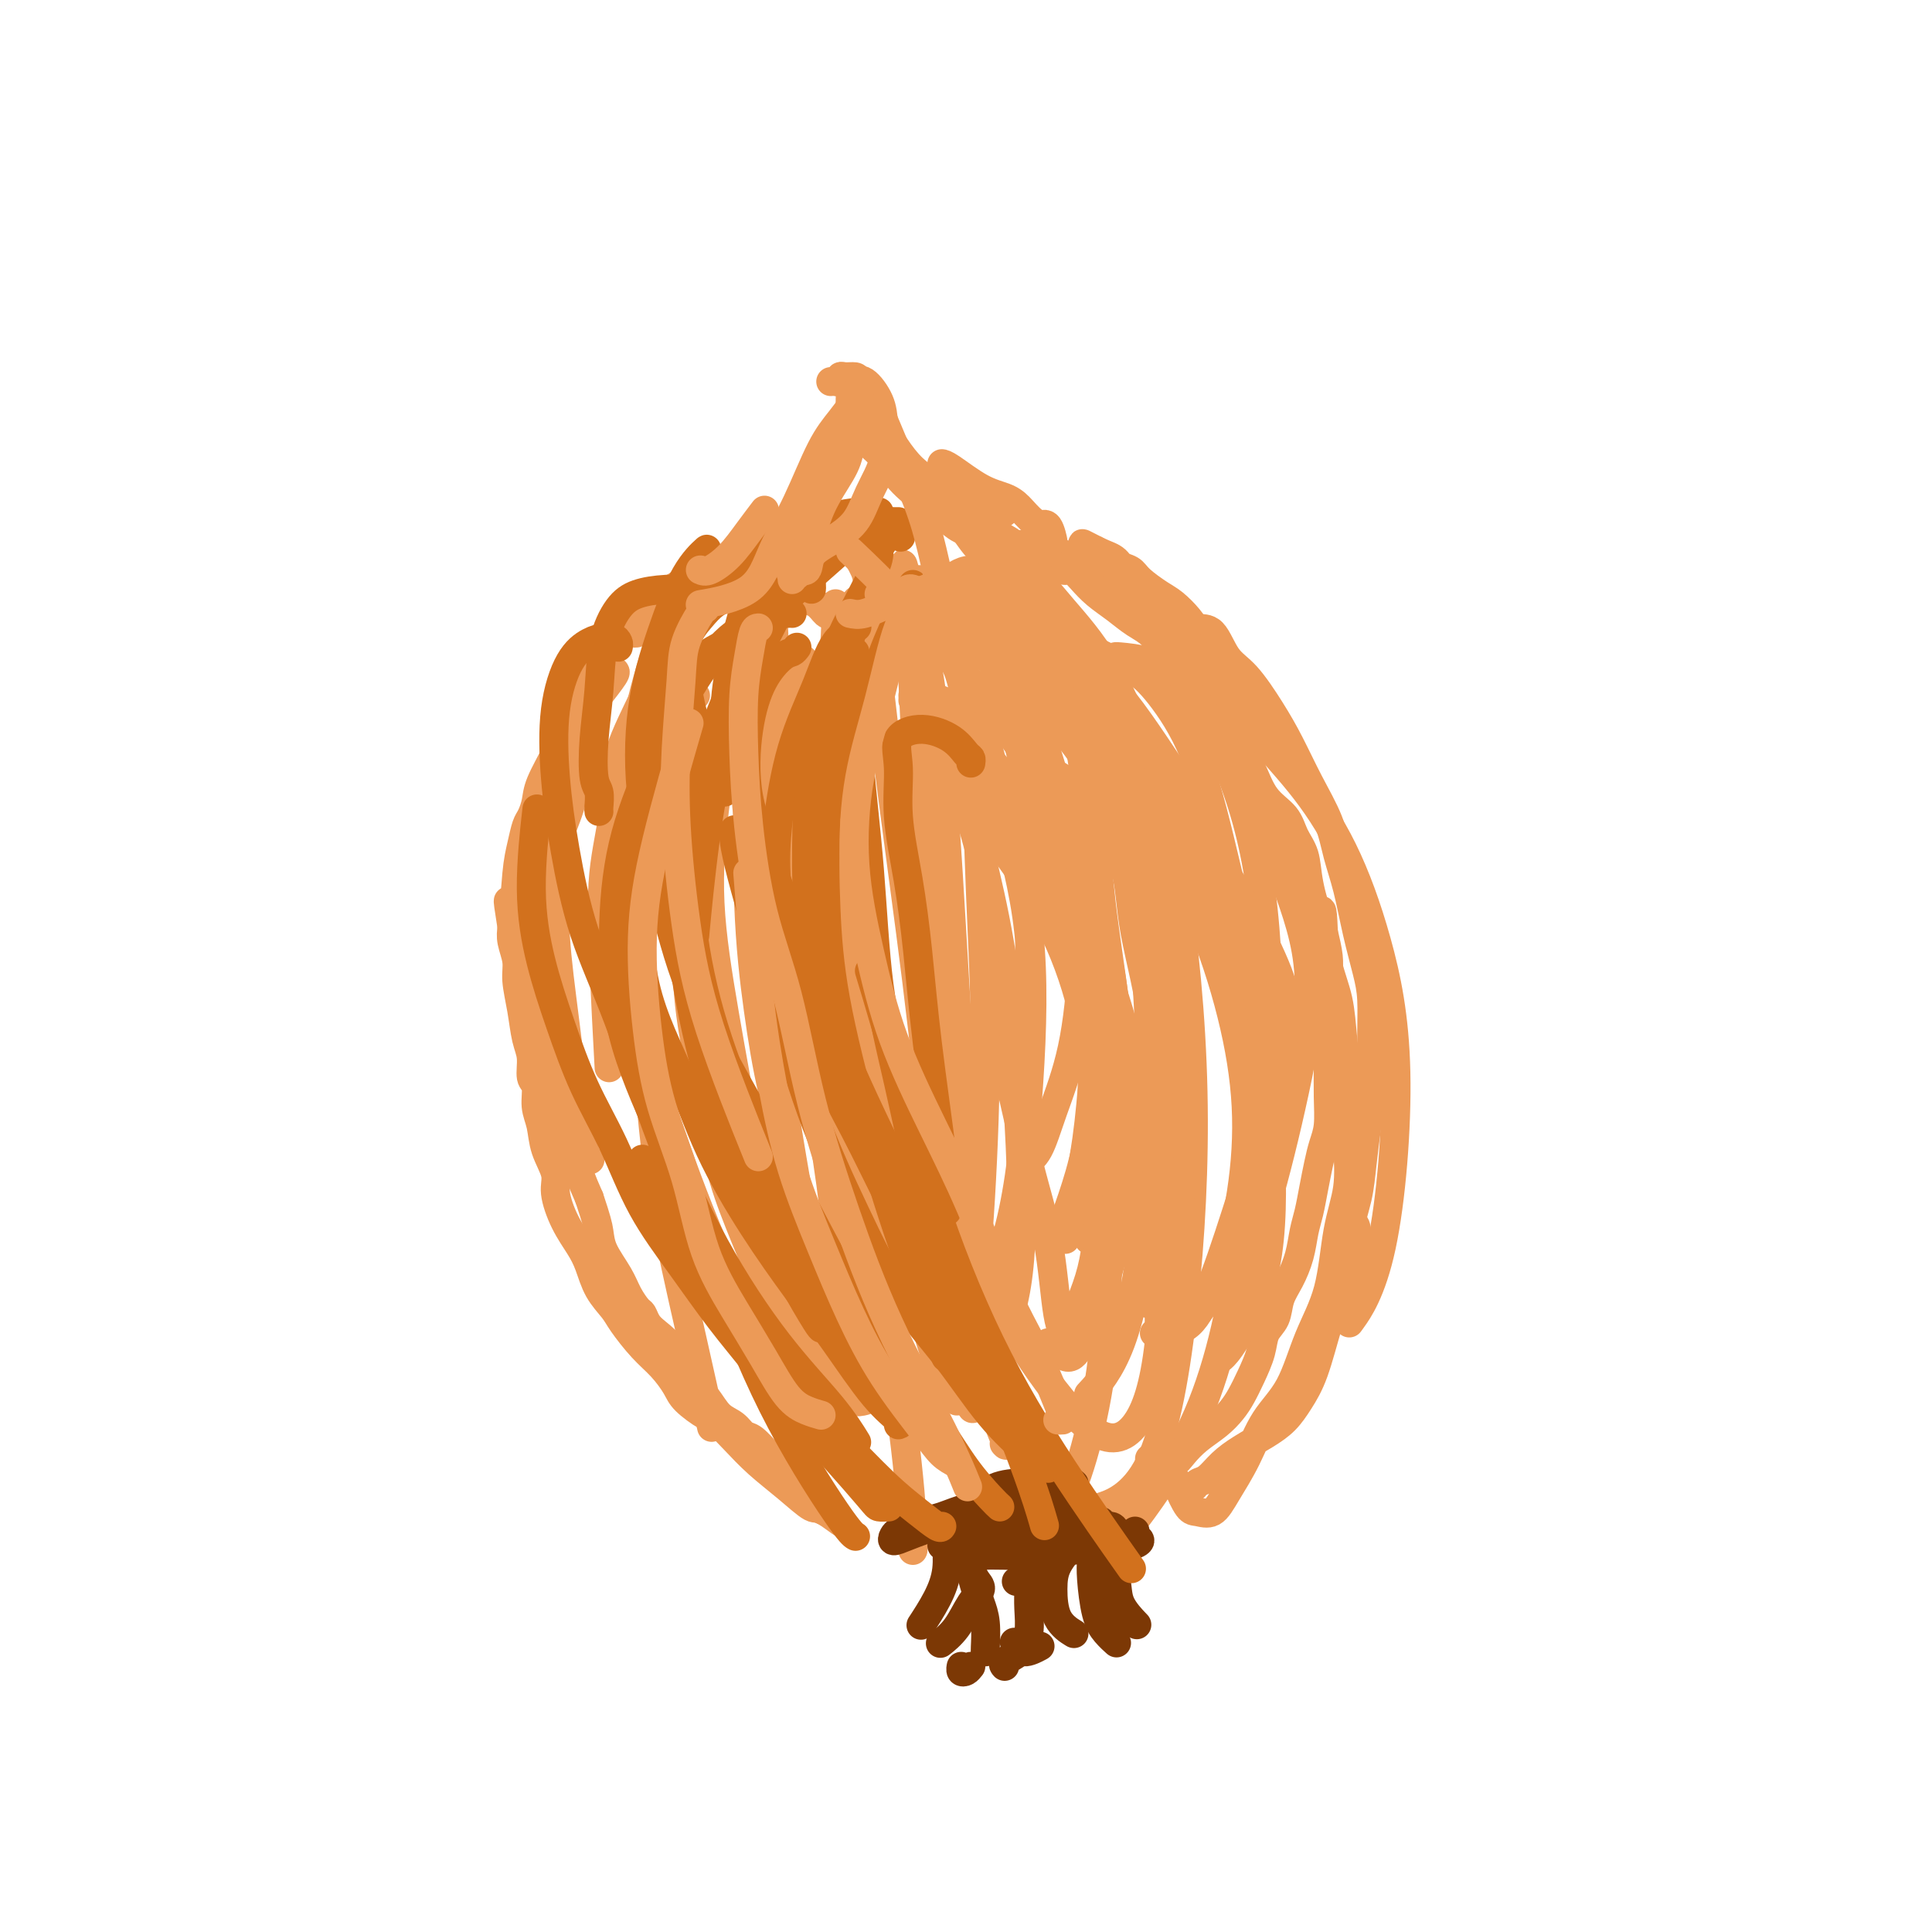 <svg viewBox='0 0 400 400' version='1.1' xmlns='http://www.w3.org/2000/svg' xmlns:xlink='http://www.w3.org/1999/xlink'><g fill='none' stroke='#EC9A57' stroke-width='6' stroke-linecap='round' stroke-linejoin='round'><path d='M127,139c0.333,-0.022 0.667,-0.044 0,1c-0.667,1.044 -2.333,3.156 -3,4c-0.667,0.844 -0.333,0.422 0,0'/><path d='M123,149c-0.234,0.808 -0.468,1.617 -1,3c-0.532,1.383 -1.361,3.341 -2,6c-0.639,2.659 -1.088,6.021 -2,9c-0.912,2.979 -2.287,5.576 -3,9c-0.713,3.424 -0.766,7.674 -1,11c-0.234,3.326 -0.650,5.726 -1,10c-0.350,4.274 -0.633,10.420 -1,14c-0.367,3.580 -0.819,4.594 -1,5c-0.181,0.406 -0.090,0.203 0,0'/><path d='M124,142c0.000,-0.440 0.001,-0.879 0,-2c-0.001,-1.121 -0.002,-2.923 0,-4c0.002,-1.077 0.008,-1.430 0,-2c-0.008,-0.570 -0.028,-1.356 0,-1c0.028,0.356 0.106,1.853 0,3c-0.106,1.147 -0.396,1.943 -1,3c-0.604,1.057 -1.524,2.375 -2,4c-0.476,1.625 -0.510,3.556 -1,6c-0.490,2.444 -1.438,5.400 -2,8c-0.562,2.600 -0.738,4.845 -1,7c-0.262,2.155 -0.610,4.222 -1,6c-0.390,1.778 -0.822,3.268 -1,5c-0.178,1.732 -0.100,3.705 0,6c0.100,2.295 0.223,4.912 0,7c-0.223,2.088 -0.793,3.647 -1,5c-0.207,1.353 -0.051,2.499 0,4c0.051,1.501 -0.001,3.357 0,5c0.001,1.643 0.056,3.073 0,5c-0.056,1.927 -0.223,4.352 0,7c0.223,2.648 0.837,5.520 1,8c0.163,2.480 -0.126,4.567 0,6c0.126,1.433 0.666,2.213 1,3c0.334,0.787 0.461,1.582 1,3c0.539,1.418 1.491,3.459 2,5c0.509,1.541 0.574,2.583 1,4c0.426,1.417 1.213,3.208 2,5'/><path d='M122,248c1.517,4.504 1.811,5.764 2,7c0.189,1.236 0.274,2.449 1,4c0.726,1.551 2.092,3.441 3,5c0.908,1.559 1.359,2.787 2,4c0.641,1.213 1.473,2.409 2,3c0.527,0.591 0.748,0.576 1,1c0.252,0.424 0.536,1.288 1,2c0.464,0.712 1.110,1.272 2,2c0.890,0.728 2.024,1.622 3,3c0.976,1.378 1.795,3.238 3,5c1.205,1.762 2.797,3.426 4,5c1.203,1.574 2.017,3.059 3,4c0.983,0.941 2.135,1.338 3,2c0.865,0.662 1.443,1.587 2,2c0.557,0.413 1.093,0.312 2,1c0.907,0.688 2.186,2.163 3,3c0.814,0.837 1.162,1.036 2,2c0.838,0.964 2.164,2.692 3,4c0.836,1.308 1.181,2.197 2,3c0.819,0.803 2.112,1.519 3,2c0.888,0.481 1.372,0.727 2,1c0.628,0.273 1.400,0.574 2,1c0.600,0.426 1.029,0.979 1,1c-0.029,0.021 -0.514,-0.489 -1,-1'/><path d='M173,314c3.382,3.035 -0.163,0.123 -2,-1c-1.837,-1.123 -1.967,-0.455 -3,-1c-1.033,-0.545 -2.971,-2.301 -5,-4c-2.029,-1.699 -4.151,-3.340 -6,-5c-1.849,-1.660 -3.425,-3.339 -5,-5c-1.575,-1.661 -3.148,-3.305 -4,-4c-0.852,-0.695 -0.982,-0.442 -2,-1c-1.018,-0.558 -2.924,-1.928 -4,-3c-1.076,-1.072 -1.323,-1.847 -2,-3c-0.677,-1.153 -1.785,-2.684 -3,-4c-1.215,-1.316 -2.538,-2.417 -4,-4c-1.462,-1.583 -3.062,-3.647 -4,-5c-0.938,-1.353 -1.213,-1.994 -2,-3c-0.787,-1.006 -2.086,-2.376 -3,-4c-0.914,-1.624 -1.444,-3.500 -2,-5c-0.556,-1.500 -1.136,-2.623 -2,-4c-0.864,-1.377 -2.010,-3.008 -3,-5c-0.990,-1.992 -1.825,-4.345 -2,-6c-0.175,-1.655 0.308,-2.611 0,-4c-0.308,-1.389 -1.407,-3.210 -2,-5c-0.593,-1.790 -0.680,-3.550 -1,-5c-0.320,-1.450 -0.873,-2.591 -1,-4c-0.127,-1.409 0.174,-3.085 0,-4c-0.174,-0.915 -0.821,-1.070 -1,-2c-0.179,-0.930 0.111,-2.635 0,-4c-0.111,-1.365 -0.622,-2.389 -1,-4c-0.378,-1.611 -0.623,-3.810 -1,-6c-0.377,-2.190 -0.884,-4.370 -1,-6c-0.116,-1.630 0.161,-2.708 0,-4c-0.161,-1.292 -0.760,-2.798 -1,-4c-0.240,-1.202 -0.120,-2.101 0,-3'/><path d='M106,192c-1.440,-9.071 -0.541,-4.250 0,-4c0.541,0.250 0.723,-4.071 1,-7c0.277,-2.929 0.650,-4.465 1,-6c0.350,-1.535 0.679,-3.069 1,-4c0.321,-0.931 0.636,-1.261 1,-2c0.364,-0.739 0.779,-1.889 1,-3c0.221,-1.111 0.249,-2.184 1,-4c0.751,-1.816 2.227,-4.375 3,-6c0.773,-1.625 0.844,-2.317 1,-3c0.156,-0.683 0.398,-1.359 1,-2c0.602,-0.641 1.565,-1.249 2,-2c0.435,-0.751 0.342,-1.645 1,-3c0.658,-1.355 2.068,-3.170 3,-5c0.932,-1.830 1.386,-3.674 2,-5c0.614,-1.326 1.386,-2.135 2,-3c0.614,-0.865 1.069,-1.787 2,-2c0.931,-0.213 2.339,0.282 3,0c0.661,-0.282 0.574,-1.340 1,-2c0.426,-0.660 1.363,-0.922 2,-2c0.637,-1.078 0.974,-2.972 2,-4c1.026,-1.028 2.740,-1.189 4,-2c1.260,-0.811 2.066,-2.273 3,-3c0.934,-0.727 1.997,-0.720 3,-1c1.003,-0.280 1.947,-0.846 3,-1c1.053,-0.154 2.215,0.103 3,0c0.785,-0.103 1.194,-0.567 2,-1c0.806,-0.433 2.009,-0.834 3,-1c0.991,-0.166 1.771,-0.096 2,0c0.229,0.096 -0.092,0.218 0,0c0.092,-0.218 0.598,-0.777 1,-1c0.402,-0.223 0.701,-0.112 1,0'/><path d='M162,113c2.614,-0.773 0.150,-0.205 -1,0c-1.150,0.205 -0.985,0.047 -1,0c-0.015,-0.047 -0.210,0.016 -1,0c-0.790,-0.016 -2.174,-0.110 -3,0c-0.826,0.110 -1.092,0.424 -2,1c-0.908,0.576 -2.456,1.414 -4,2c-1.544,0.586 -3.085,0.920 -5,2c-1.915,1.080 -4.205,2.908 -6,4c-1.795,1.092 -3.095,1.450 -4,2c-0.905,0.550 -1.416,1.291 -2,2c-0.584,0.709 -1.242,1.385 -2,2c-0.758,0.615 -1.618,1.169 -2,2c-0.382,0.831 -0.288,1.937 -1,3c-0.712,1.063 -2.232,2.081 -3,3c-0.768,0.919 -0.784,1.739 -1,3c-0.216,1.261 -0.631,2.961 -1,4c-0.369,1.039 -0.690,1.415 -1,2c-0.310,0.585 -0.608,1.379 -1,2c-0.392,0.621 -0.879,1.067 -1,2c-0.121,0.933 0.122,2.351 0,4c-0.122,1.649 -0.611,3.529 -1,5c-0.389,1.471 -0.680,2.532 -1,4c-0.320,1.468 -0.669,3.344 -1,5c-0.331,1.656 -0.643,3.094 -1,5c-0.357,1.906 -0.757,4.280 -1,8c-0.243,3.720 -0.327,8.787 0,14c0.327,5.213 1.067,10.573 2,18c0.933,7.427 2.059,16.923 3,22c0.941,5.077 1.697,5.736 2,6c0.303,0.264 0.151,0.132 0,0'/><path d='M238,302c0.305,-0.112 0.610,-0.225 1,0c0.390,0.225 0.866,0.787 1,1c0.134,0.213 -0.075,0.076 0,0c0.075,-0.076 0.435,-0.092 1,0c0.565,0.092 1.334,0.293 2,0c0.666,-0.293 1.228,-1.078 2,-2c0.772,-0.922 1.754,-1.981 3,-3c1.246,-1.019 2.758,-1.997 4,-3c1.242,-1.003 2.216,-2.029 3,-3c0.784,-0.971 1.380,-1.886 2,-3c0.620,-1.114 1.265,-2.426 2,-4c0.735,-1.574 1.562,-3.410 2,-5c0.438,-1.590 0.488,-2.934 1,-4c0.512,-1.066 1.485,-1.853 2,-3c0.515,-1.147 0.572,-2.655 1,-4c0.428,-1.345 1.228,-2.529 2,-4c0.772,-1.471 1.516,-3.229 2,-5c0.484,-1.771 0.707,-3.555 1,-5c0.293,-1.445 0.657,-2.552 1,-4c0.343,-1.448 0.666,-3.238 1,-5c0.334,-1.762 0.678,-3.495 1,-5c0.322,-1.505 0.622,-2.782 1,-4c0.378,-1.218 0.833,-2.379 1,-4c0.167,-1.621 0.044,-3.704 0,-6c-0.044,-2.296 -0.011,-4.805 0,-7c0.011,-2.195 0.000,-4.077 0,-6c-0.000,-1.923 0.010,-3.887 0,-6c-0.010,-2.113 -0.041,-4.377 0,-6c0.041,-1.623 0.155,-2.607 0,-4c-0.155,-1.393 -0.577,-3.197 -1,-5'/><path d='M274,193c-0.269,-6.814 -0.440,-3.848 -1,-4c-0.560,-0.152 -1.508,-3.420 -2,-6c-0.492,-2.580 -0.529,-4.471 -1,-6c-0.471,-1.529 -1.375,-2.695 -2,-4c-0.625,-1.305 -0.970,-2.749 -2,-4c-1.030,-1.251 -2.744,-2.309 -4,-4c-1.256,-1.691 -2.053,-4.017 -3,-6c-0.947,-1.983 -2.042,-3.624 -3,-5c-0.958,-1.376 -1.778,-2.486 -3,-4c-1.222,-1.514 -2.847,-3.430 -4,-5c-1.153,-1.570 -1.834,-2.794 -3,-4c-1.166,-1.206 -2.819,-2.395 -4,-4c-1.181,-1.605 -1.891,-3.627 -3,-5c-1.109,-1.373 -2.615,-2.099 -4,-3c-1.385,-0.901 -2.647,-1.979 -4,-3c-1.353,-1.021 -2.796,-1.986 -4,-3c-1.204,-1.014 -2.169,-2.078 -3,-3c-0.831,-0.922 -1.528,-1.701 -2,-2c-0.472,-0.299 -0.718,-0.119 -1,0c-0.282,0.119 -0.601,0.176 -1,0c-0.399,-0.176 -0.877,-0.586 -1,-1c-0.123,-0.414 0.108,-0.833 0,-1c-0.108,-0.167 -0.554,-0.083 -1,0c-0.446,0.083 -0.893,0.166 -1,0c-0.107,-0.166 0.126,-0.581 0,-1c-0.126,-0.419 -0.611,-0.844 -1,-1c-0.389,-0.156 -0.683,-0.045 -1,0c-0.317,0.045 -0.659,0.022 -1,0'/><path d='M214,114c-4.081,-2.708 -1.782,-0.477 -1,0c0.782,0.477 0.049,-0.798 0,-1c-0.049,-0.202 0.588,0.671 1,1c0.412,0.329 0.601,0.116 1,0c0.399,-0.116 1.008,-0.134 2,0c0.992,0.134 2.366,0.419 4,1c1.634,0.581 3.529,1.458 6,3c2.471,1.542 5.520,3.750 8,6c2.480,2.250 4.393,4.541 6,6c1.607,1.459 2.910,2.086 4,3c1.090,0.914 1.969,2.115 3,3c1.031,0.885 2.216,1.453 3,3c0.784,1.547 1.168,4.072 2,6c0.832,1.928 2.114,3.257 3,5c0.886,1.743 1.377,3.900 2,6c0.623,2.100 1.379,4.144 2,6c0.621,1.856 1.108,3.524 2,5c0.892,1.476 2.188,2.761 3,4c0.812,1.239 1.139,2.434 2,4c0.861,1.566 2.257,3.505 3,5c0.743,1.495 0.833,2.546 1,4c0.167,1.454 0.412,3.310 1,5c0.588,1.690 1.519,3.215 2,5c0.481,1.785 0.510,3.829 1,6c0.490,2.171 1.440,4.469 2,7c0.560,2.531 0.732,5.295 1,8c0.268,2.705 0.634,5.353 1,8'/><path d='M279,223c1.400,7.644 0.399,5.255 0,6c-0.399,0.745 -0.196,4.624 0,8c0.196,3.376 0.385,6.250 0,9c-0.385,2.750 -1.345,5.376 -2,9c-0.655,3.624 -1.007,8.245 -2,12c-0.993,3.755 -2.629,6.643 -4,10c-1.371,3.357 -2.477,7.184 -4,10c-1.523,2.816 -3.461,4.621 -5,7c-1.539,2.379 -2.677,5.331 -4,8c-1.323,2.669 -2.831,5.055 -4,7c-1.169,1.945 -1.998,3.448 -3,4c-1.002,0.552 -2.175,0.151 -3,0c-0.825,-0.151 -1.300,-0.054 -2,-1c-0.700,-0.946 -1.625,-2.936 -2,-4c-0.375,-1.064 -0.200,-1.200 0,-1c0.200,0.200 0.426,0.738 1,1c0.574,0.262 1.496,0.247 2,0c0.504,-0.247 0.592,-0.727 1,-1c0.408,-0.273 1.138,-0.341 2,-1c0.862,-0.659 1.858,-1.911 3,-3c1.142,-1.089 2.430,-2.015 4,-3c1.570,-0.985 3.420,-2.027 5,-3c1.580,-0.973 2.888,-1.876 4,-3c1.112,-1.124 2.027,-2.470 3,-4c0.973,-1.530 2.003,-3.245 3,-6c0.997,-2.755 1.961,-6.549 3,-10c1.039,-3.451 2.154,-6.557 3,-9c0.846,-2.443 1.423,-4.221 2,-6'/><path d='M280,259c1.654,-5.938 0.289,-5.285 0,-6c-0.289,-0.715 0.497,-2.800 1,-5c0.503,-2.200 0.724,-4.517 1,-7c0.276,-2.483 0.608,-5.133 1,-8c0.392,-2.867 0.845,-5.950 1,-9c0.155,-3.050 0.011,-6.068 0,-9c-0.011,-2.932 0.110,-5.780 0,-8c-0.110,-2.220 -0.450,-3.812 -1,-6c-0.550,-2.188 -1.308,-4.970 -2,-8c-0.692,-3.030 -1.318,-6.307 -2,-9c-0.682,-2.693 -1.419,-4.801 -2,-7c-0.581,-2.199 -1.004,-4.490 -2,-7c-0.996,-2.510 -2.563,-5.239 -4,-8c-1.437,-2.761 -2.744,-5.553 -4,-8c-1.256,-2.447 -2.462,-4.549 -4,-7c-1.538,-2.451 -3.408,-5.250 -5,-7c-1.592,-1.750 -2.905,-2.451 -4,-4c-1.095,-1.549 -1.972,-3.947 -3,-5c-1.028,-1.053 -2.209,-0.761 -3,-1c-0.791,-0.239 -1.194,-1.009 -2,-2c-0.806,-0.991 -2.016,-2.202 -3,-3c-0.984,-0.798 -1.744,-1.182 -3,-2c-1.256,-0.818 -3.009,-2.069 -4,-3c-0.991,-0.931 -1.222,-1.542 -2,-2c-0.778,-0.458 -2.103,-0.764 -3,-1c-0.897,-0.236 -1.364,-0.404 -2,-1c-0.636,-0.596 -1.440,-1.622 -2,-2c-0.560,-0.378 -0.874,-0.108 -1,0c-0.126,0.108 -0.063,0.054 0,0'/><path d='M226,114c-3.855,-2.707 -0.994,-0.974 1,0c1.994,0.974 3.121,1.188 4,2c0.879,0.812 1.510,2.220 4,5c2.490,2.780 6.839,6.930 11,12c4.161,5.070 8.133,11.059 12,16c3.867,4.941 7.630,8.834 11,13c3.370,4.166 6.349,8.606 9,14c2.651,5.394 4.976,11.741 7,19c2.024,7.259 3.749,15.430 4,27c0.251,11.570 -0.971,26.538 -3,36c-2.029,9.462 -4.865,13.418 -6,15c-1.135,1.582 -0.567,0.791 0,0'/><path d='M151,124c0.370,-0.030 0.740,-0.060 1,0c0.260,0.060 0.410,0.209 1,0c0.590,-0.209 1.621,-0.775 2,-2c0.379,-1.225 0.106,-3.107 0,-4c-0.106,-0.893 -0.043,-0.796 0,-1c0.043,-0.204 0.068,-0.710 0,-1c-0.068,-0.290 -0.228,-0.366 -1,0c-0.772,0.366 -2.154,1.173 -3,2c-0.846,0.827 -1.155,1.673 -2,3c-0.845,1.327 -2.224,3.136 -4,5c-1.776,1.864 -3.947,3.782 -6,7c-2.053,3.218 -3.987,7.736 -6,12c-2.013,4.264 -4.105,8.274 -5,12c-0.895,3.726 -0.593,7.170 -1,11c-0.407,3.830 -1.521,8.047 -2,13c-0.479,4.953 -0.321,10.641 0,18c0.321,7.359 0.806,16.388 1,20c0.194,3.612 0.097,1.806 0,0'/><path d='M146,124c0.057,0.056 0.115,0.111 0,0c-0.115,-0.111 -0.402,-0.390 -1,0c-0.598,0.390 -1.508,1.449 -3,3c-1.492,1.551 -3.567,3.592 -5,6c-1.433,2.408 -2.225,5.181 -3,8c-0.775,2.819 -1.533,5.683 -2,9c-0.467,3.317 -0.645,7.087 -1,12c-0.355,4.913 -0.889,10.969 -1,17c-0.111,6.031 0.202,12.039 1,19c0.798,6.961 2.081,14.876 3,23c0.919,8.124 1.473,16.456 3,26c1.527,9.544 4.026,20.300 6,29c1.974,8.700 3.421,15.343 4,18c0.579,2.657 0.289,1.329 0,0'/><path d='M179,290c-0.783,0.196 -1.566,0.392 -2,0c-0.434,-0.392 -0.518,-1.371 -1,-2c-0.482,-0.629 -1.363,-0.906 -2,-1c-0.637,-0.094 -1.029,-0.005 -1,0c0.029,0.005 0.480,-0.076 0,0c-0.480,0.076 -1.892,0.307 -3,0c-1.108,-0.307 -1.914,-1.152 -3,-3c-1.086,-1.848 -2.454,-4.700 -4,-8c-1.546,-3.300 -3.272,-7.050 -5,-11c-1.728,-3.950 -3.458,-8.102 -5,-12c-1.542,-3.898 -2.896,-7.542 -4,-12c-1.104,-4.458 -1.957,-9.730 -3,-15c-1.043,-5.270 -2.276,-10.539 -3,-16c-0.724,-5.461 -0.940,-11.115 -1,-17c-0.060,-5.885 0.035,-12.000 0,-18c-0.035,-6.000 -0.202,-11.885 0,-18c0.202,-6.115 0.772,-12.462 1,-15c0.228,-2.538 0.114,-1.269 0,0'/><path d='M172,127c-0.267,0.204 -0.534,0.407 -1,0c-0.466,-0.407 -1.131,-1.426 -2,-2c-0.869,-0.574 -1.940,-0.705 -3,-1c-1.060,-0.295 -2.108,-0.756 -3,0c-0.892,0.756 -1.628,2.729 -3,5c-1.372,2.271 -3.379,4.841 -5,8c-1.621,3.159 -2.855,6.907 -4,12c-1.145,5.093 -2.201,11.532 -3,18c-0.799,6.468 -1.339,12.966 -1,20c0.339,7.034 1.559,14.603 3,23c1.441,8.397 3.104,17.623 5,27c1.896,9.377 4.024,18.905 7,27c2.976,8.095 6.801,14.756 9,18c2.199,3.244 2.771,3.070 3,3c0.229,-0.070 0.114,-0.035 0,0'/><path d='M204,135c-0.096,-0.030 -0.192,-0.061 0,0c0.192,0.061 0.673,0.212 1,0c0.327,-0.212 0.502,-0.787 1,-1c0.498,-0.213 1.320,-0.065 2,0c0.680,0.065 1.218,0.047 2,0c0.782,-0.047 1.808,-0.124 3,0c1.192,0.124 2.551,0.450 5,1c2.449,0.550 5.989,1.326 10,5c4.011,3.674 8.495,10.248 13,17c4.505,6.752 9.033,13.683 12,23c2.967,9.317 4.372,21.022 5,34c0.628,12.978 0.478,27.231 -1,41c-1.478,13.769 -4.282,27.053 -9,38c-4.718,10.947 -11.348,19.556 -14,23c-2.652,3.444 -1.326,1.722 0,0'/><path d='M160,128c0.197,2.224 0.394,4.448 0,7c-0.394,2.552 -1.378,5.431 -2,9c-0.622,3.569 -0.880,7.828 -1,13c-0.120,5.172 -0.101,11.258 0,19c0.101,7.742 0.283,17.140 1,27c0.717,9.860 1.968,20.184 3,30c1.032,9.816 1.844,19.126 3,27c1.156,7.874 2.658,14.312 4,18c1.342,3.688 2.526,4.625 3,5c0.474,0.375 0.237,0.187 0,0'/><path d='M170,286c-0.229,0.272 -0.459,0.545 0,1c0.459,0.455 1.606,1.093 2,1c0.394,-0.093 0.035,-0.916 0,-2c-0.035,-1.084 0.255,-2.428 0,-5c-0.255,-2.572 -1.055,-6.373 -2,-10c-0.945,-3.627 -2.036,-7.081 -3,-12c-0.964,-4.919 -1.800,-11.303 -3,-17c-1.200,-5.697 -2.763,-10.707 -4,-16c-1.237,-5.293 -2.149,-10.869 -3,-17c-0.851,-6.131 -1.640,-12.819 -2,-22c-0.360,-9.181 -0.289,-20.856 0,-27c0.289,-6.144 0.797,-6.755 1,-7c0.203,-0.245 0.102,-0.122 0,0'/><path d='M173,125c-0.007,0.129 -0.014,0.258 0,1c0.014,0.742 0.050,2.096 0,4c-0.050,1.904 -0.184,4.356 -1,8c-0.816,3.644 -2.313,8.479 -3,14c-0.687,5.521 -0.563,11.729 0,20c0.563,8.271 1.566,18.605 3,29c1.434,10.395 3.298,20.852 5,31c1.702,10.148 3.241,19.987 5,31c1.759,11.013 3.740,23.199 5,33c1.260,9.801 1.801,17.216 2,21c0.199,3.784 0.057,3.938 0,4c-0.057,0.062 -0.028,0.031 0,0'/><path d='M187,118c-0.093,-0.764 -0.186,-1.529 0,-1c0.186,0.529 0.650,2.351 1,6c0.350,3.649 0.584,9.125 1,18c0.416,8.875 1.012,21.150 2,34c0.988,12.850 2.366,26.277 4,40c1.634,13.723 3.523,27.744 5,40c1.477,12.256 2.540,22.749 4,30c1.460,7.251 3.316,11.260 4,13c0.684,1.740 0.195,1.211 0,1c-0.195,-0.211 -0.098,-0.106 0,0'/><path d='M186,124c0.343,-0.257 0.686,-0.514 1,-1c0.314,-0.486 0.600,-1.202 1,-1c0.400,0.202 0.914,1.322 2,6c1.086,4.678 2.743,12.916 4,24c1.257,11.084 2.112,25.015 3,40c0.888,14.985 1.807,31.024 3,45c1.193,13.976 2.660,25.891 3,35c0.340,9.109 -0.447,15.414 -1,18c-0.553,2.586 -0.872,1.453 -1,1c-0.128,-0.453 -0.064,-0.227 0,0'/><path d='M178,128c0.007,-0.326 0.014,-0.653 0,-1c-0.014,-0.347 -0.048,-0.715 0,-1c0.048,-0.285 0.177,-0.487 0,-1c-0.177,-0.513 -0.661,-1.337 -1,0c-0.339,1.337 -0.532,4.833 -1,12c-0.468,7.167 -1.212,18.004 -1,30c0.212,11.996 1.381,25.151 3,38c1.619,12.849 3.688,25.390 6,37c2.312,11.610 4.867,22.287 7,30c2.133,7.713 3.843,12.461 5,15c1.157,2.539 1.759,2.868 2,3c0.241,0.132 0.120,0.066 0,0'/><path d='M178,116c0.346,0.661 0.693,1.321 1,2c0.307,0.679 0.575,1.375 1,5c0.425,3.625 1.006,10.178 2,19c0.994,8.822 2.399,19.912 4,32c1.601,12.088 3.396,25.173 5,39c1.604,13.827 3.018,28.397 5,40c1.982,11.603 4.534,20.239 6,25c1.466,4.761 1.848,5.646 2,6c0.152,0.354 0.076,0.177 0,0'/><path d='M186,120c1.658,-0.005 3.317,-0.011 4,0c0.683,0.011 0.391,0.037 1,0c0.609,-0.037 2.118,-0.138 4,0c1.882,0.138 4.135,0.515 7,4c2.865,3.485 6.341,10.077 10,19c3.659,8.923 7.502,20.178 10,34c2.498,13.822 3.653,30.212 5,47c1.347,16.788 2.887,33.974 2,49c-0.887,15.026 -4.200,27.892 -7,35c-2.800,7.108 -5.086,8.460 -6,9c-0.914,0.540 -0.457,0.270 0,0'/><path d='M208,144c0.575,-0.991 1.151,-1.983 2,-3c0.849,-1.017 1.972,-2.060 4,-1c2.028,1.060 4.960,4.222 8,9c3.040,4.778 6.189,11.170 9,20c2.811,8.830 5.283,20.097 7,33c1.717,12.903 2.677,27.443 3,41c0.323,13.557 0.009,26.132 -1,35c-1.009,8.868 -2.712,14.028 -5,17c-2.288,2.972 -5.160,3.755 -9,1c-3.840,-2.755 -8.649,-9.050 -12,-14c-3.351,-4.950 -5.243,-8.557 -6,-10c-0.757,-1.443 -0.378,-0.721 0,0'/><path d='M210,140c0.320,0.340 0.640,0.680 2,0c1.360,-0.680 3.761,-2.378 5,-4c1.239,-1.622 1.317,-3.166 2,-4c0.683,-0.834 1.971,-0.957 3,-1c1.029,-0.043 1.800,-0.005 4,3c2.200,3.005 5.831,8.978 9,17c3.169,8.022 5.877,18.094 8,31c2.123,12.906 3.660,28.646 4,44c0.340,15.354 -0.517,30.322 -2,44c-1.483,13.678 -3.592,26.067 -7,33c-3.408,6.933 -8.117,8.409 -10,9c-1.883,0.591 -0.942,0.295 0,0'/><path d='M231,136c-0.103,-0.051 -0.207,-0.103 1,0c1.207,0.103 3.724,0.360 6,1c2.276,0.640 4.310,1.664 7,5c2.690,3.336 6.037,8.985 9,16c2.963,7.015 5.542,15.398 7,26c1.458,10.602 1.794,23.424 2,34c0.206,10.576 0.282,18.907 -1,26c-1.282,7.093 -3.922,12.948 -7,18c-3.078,5.052 -6.594,9.301 -8,11c-1.406,1.699 -0.703,0.850 0,0'/><path d='M254,271c0.310,0.330 0.620,0.660 1,1c0.380,0.340 0.831,0.690 1,0c0.169,-0.690 0.057,-2.421 1,-6c0.943,-3.579 2.942,-9.006 5,-16c2.058,-6.994 4.175,-15.554 6,-24c1.825,-8.446 3.360,-16.777 3,-24c-0.360,-7.223 -2.613,-13.337 -5,-20c-2.387,-6.663 -4.908,-13.874 -8,-20c-3.092,-6.126 -6.757,-11.168 -11,-15c-4.243,-3.832 -9.065,-6.455 -14,-9c-4.935,-2.545 -9.981,-5.013 -12,-6c-2.019,-0.987 -1.009,-0.494 0,0'/><path d='M208,122c0.601,-0.069 1.203,-0.138 2,0c0.797,0.138 1.791,0.485 3,1c1.209,0.515 2.633,1.200 4,3c1.367,1.800 2.678,4.716 5,9c2.322,4.284 5.657,9.938 8,17c2.343,7.062 3.695,15.533 5,26c1.305,10.467 2.562,22.932 3,36c0.438,13.068 0.055,26.740 -1,38c-1.055,11.260 -2.784,20.108 -5,26c-2.216,5.892 -4.919,8.826 -6,10c-1.081,1.174 -0.541,0.587 0,0'/><path d='M217,278c1.436,1.429 2.872,2.857 4,3c1.128,0.143 1.947,-1.001 3,-3c1.053,-1.999 2.341,-4.854 4,-10c1.659,-5.146 3.688,-12.583 5,-21c1.312,-8.417 1.906,-17.812 1,-26c-0.906,-8.188 -3.312,-15.168 -6,-22c-2.688,-6.832 -5.660,-13.516 -9,-20c-3.340,-6.484 -7.050,-12.769 -11,-18c-3.950,-5.231 -8.140,-9.408 -11,-12c-2.860,-2.592 -4.388,-3.598 -5,-4c-0.612,-0.402 -0.306,-0.201 0,0'/><path d='M191,131c0.849,0.413 1.698,0.825 3,2c1.302,1.175 3.057,3.112 4,5c0.943,1.888 1.074,3.727 2,6c0.926,2.273 2.646,4.981 4,9c1.354,4.019 2.342,9.351 4,16c1.658,6.649 3.985,14.615 5,24c1.015,9.385 0.717,20.189 0,31c-0.717,10.811 -1.852,21.630 -4,30c-2.148,8.370 -5.309,14.292 -7,17c-1.691,2.708 -1.912,2.202 -2,2c-0.088,-0.202 -0.044,-0.101 0,0'/><path d='M213,254c0.463,-0.119 0.925,-0.237 2,0c1.075,0.237 2.762,0.830 4,0c1.238,-0.830 2.027,-3.082 3,-6c0.973,-2.918 2.131,-6.502 3,-11c0.869,-4.498 1.448,-9.909 1,-16c-0.448,-6.091 -1.925,-12.862 -4,-19c-2.075,-6.138 -4.749,-11.642 -8,-17c-3.251,-5.358 -7.077,-10.570 -11,-15c-3.923,-4.430 -7.941,-8.077 -11,-11c-3.059,-2.923 -5.160,-5.121 -6,-6c-0.840,-0.879 -0.420,-0.440 0,0'/><path d='M189,145c0.397,-0.126 0.794,-0.252 2,1c1.206,1.252 3.221,3.881 4,6c0.779,2.119 0.320,3.726 1,6c0.680,2.274 2.497,5.214 4,9c1.503,3.786 2.693,8.417 4,14c1.307,5.583 2.731,12.116 4,21c1.269,8.884 2.381,20.118 3,31c0.619,10.882 0.743,21.412 0,29c-0.743,7.588 -2.354,12.235 -4,15c-1.646,2.765 -3.327,3.647 -4,4c-0.673,0.353 -0.336,0.176 0,0'/><path d='M200,215c0.066,0.018 0.133,0.036 1,0c0.867,-0.036 2.536,-0.127 4,1c1.464,1.127 2.724,3.472 4,8c1.276,4.528 2.567,11.239 4,17c1.433,5.761 3.007,10.574 4,16c0.993,5.426 1.404,11.467 2,15c0.596,3.533 1.378,4.558 2,5c0.622,0.442 1.086,0.300 1,0c-0.086,-0.300 -0.722,-0.759 0,-3c0.722,-2.241 2.801,-6.263 4,-11c1.199,-4.737 1.516,-10.188 2,-16c0.484,-5.812 1.134,-11.983 1,-19c-0.134,-7.017 -1.052,-14.879 -3,-22c-1.948,-7.121 -4.925,-13.499 -8,-20c-3.075,-6.501 -6.247,-13.124 -10,-19c-3.753,-5.876 -8.087,-11.005 -11,-15c-2.913,-3.995 -4.404,-6.856 -5,-8c-0.596,-1.144 -0.298,-0.572 0,0'/><path d='M189,144c0.471,-0.068 0.942,-0.136 2,0c1.058,0.136 2.703,0.478 4,1c1.297,0.522 2.247,1.226 3,2c0.753,0.774 1.310,1.617 2,4c0.690,2.383 1.513,6.306 2,12c0.487,5.694 0.638,13.158 1,22c0.362,8.842 0.934,19.063 1,30c0.066,10.937 -0.375,22.591 -1,33c-0.625,10.409 -1.436,19.574 -3,24c-1.564,4.426 -3.883,4.115 -5,4c-1.117,-0.115 -1.034,-0.033 -1,0c0.034,0.033 0.017,0.016 0,0'/><path d='M212,241c1.033,-0.640 2.065,-1.280 3,-3c0.935,-1.720 1.771,-4.520 3,-8c1.229,-3.480 2.851,-7.640 4,-13c1.149,-5.360 1.824,-11.920 2,-18c0.176,-6.080 -0.149,-11.681 -2,-18c-1.851,-6.319 -5.229,-13.355 -7,-17c-1.771,-3.645 -1.935,-3.899 -2,-4c-0.065,-0.101 -0.033,-0.051 0,0'/><path d='M161,146c-0.423,0.071 -0.846,0.143 -1,0c-0.154,-0.143 -0.040,-0.499 0,0c0.040,0.499 0.006,1.855 0,6c-0.006,4.145 0.018,11.081 0,19c-0.018,7.919 -0.076,16.822 0,25c0.076,8.178 0.288,15.632 1,23c0.712,7.368 1.926,14.651 3,21c1.074,6.349 2.010,11.764 3,17c0.990,5.236 2.036,10.294 4,14c1.964,3.706 4.847,6.059 6,7c1.153,0.941 0.577,0.471 0,0'/><path d='M182,276c0.000,-1.667 0.000,-3.333 0,-4c0.000,-0.667 0.000,-0.333 0,0'/><path d='M177,259c0.053,0.098 0.107,0.196 0,-1c-0.107,-1.196 -0.374,-3.685 -1,-8c-0.626,-4.315 -1.611,-10.456 -2,-17c-0.389,-6.544 -0.181,-13.491 -1,-20c-0.819,-6.509 -2.666,-12.581 -4,-18c-1.334,-5.419 -2.154,-10.185 -3,-15c-0.846,-4.815 -1.718,-9.680 -2,-14c-0.282,-4.320 0.028,-8.096 0,-12c-0.028,-3.904 -0.392,-7.936 0,-11c0.392,-3.064 1.541,-5.161 2,-6c0.459,-0.839 0.230,-0.419 0,0'/><path d='M161,145c0.302,-0.244 0.604,-0.488 1,0c0.396,0.488 0.884,1.709 1,4c0.116,2.291 -0.142,5.653 0,10c0.142,4.347 0.685,9.679 1,16c0.315,6.321 0.404,13.632 1,21c0.596,7.368 1.701,14.795 3,23c1.299,8.205 2.791,17.189 4,26c1.209,8.811 2.133,17.449 3,23c0.867,5.551 1.676,8.015 2,9c0.324,0.985 0.162,0.493 0,0'/><path d='M144,144c-0.291,-0.311 -0.583,-0.621 -1,-1c-0.417,-0.379 -0.961,-0.825 -2,-1c-1.039,-0.175 -2.573,-0.077 -4,2c-1.427,2.077 -2.746,6.134 -4,11c-1.254,4.866 -2.444,10.540 -3,17c-0.556,6.460 -0.479,13.705 0,21c0.479,7.295 1.361,14.640 3,22c1.639,7.360 4.037,14.736 7,23c2.963,8.264 6.493,17.416 10,25c3.507,7.584 6.992,13.600 10,19c3.008,5.400 5.541,10.185 7,13c1.459,2.815 1.846,3.662 2,4c0.154,0.338 0.077,0.169 0,0'/><path d='M171,282c-0.983,0.382 -1.966,0.764 -3,-1c-1.034,-1.764 -2.120,-5.674 -4,-11c-1.880,-5.326 -4.556,-12.067 -8,-20c-3.444,-7.933 -7.658,-17.059 -10,-22c-2.342,-4.941 -2.812,-5.697 -3,-6c-0.188,-0.303 -0.094,-0.151 0,0'/></g>
<g fill='none' stroke='#7C3805' stroke-width='6' stroke-linecap='round' stroke-linejoin='round'><path d='M198,313c0.299,-0.028 0.598,-0.056 1,0c0.402,0.056 0.908,0.197 1,0c0.092,-0.197 -0.228,-0.732 0,-1c0.228,-0.268 1.004,-0.269 2,-1c0.996,-0.731 2.210,-2.193 4,-3c1.790,-0.807 4.154,-0.960 6,-1c1.846,-0.040 3.174,0.031 5,0c1.826,-0.031 4.150,-0.166 5,0c0.850,0.166 0.226,0.633 0,1c-0.226,0.367 -0.055,0.634 0,1c0.055,0.366 -0.006,0.829 0,1c0.006,0.171 0.079,0.049 0,0c-0.079,-0.049 -0.312,-0.025 -1,0c-0.688,0.025 -1.832,0.052 -3,0c-1.168,-0.052 -2.360,-0.183 -4,0c-1.640,0.183 -3.727,0.679 -6,1c-2.273,0.321 -4.731,0.467 -7,1c-2.269,0.533 -4.348,1.452 -6,2c-1.652,0.548 -2.875,0.726 -4,1c-1.125,0.274 -2.152,0.646 -3,1c-0.848,0.354 -1.518,0.690 -2,1c-0.482,0.310 -0.776,0.595 -1,1c-0.224,0.405 -0.378,0.932 0,1c0.378,0.068 1.287,-0.322 3,-1c1.713,-0.678 4.230,-1.644 6,-2c1.770,-0.356 2.791,-0.102 4,0c1.209,0.102 2.604,0.051 4,0'/><path d='M202,316c3.734,-0.490 4.568,-0.716 6,-1c1.432,-0.284 3.462,-0.626 5,-1c1.538,-0.374 2.582,-0.779 4,-1c1.418,-0.221 3.208,-0.257 4,0c0.792,0.257 0.585,0.809 1,1c0.415,0.191 1.452,0.022 2,0c0.548,-0.022 0.607,0.102 1,0c0.393,-0.102 1.121,-0.430 1,0c-0.121,0.430 -1.090,1.618 -2,2c-0.910,0.382 -1.761,-0.040 -3,0c-1.239,0.040 -2.864,0.544 -5,1c-2.136,0.456 -4.781,0.865 -7,1c-2.219,0.135 -4.011,-0.004 -6,0c-1.989,0.004 -4.176,0.151 -5,0c-0.824,-0.151 -0.284,-0.601 0,-1c0.284,-0.399 0.312,-0.746 1,-1c0.688,-0.254 2.035,-0.414 4,-1c1.965,-0.586 4.547,-1.598 7,-2c2.453,-0.402 4.776,-0.196 7,0c2.224,0.196 4.349,0.380 6,1c1.651,0.620 2.828,1.676 4,2c1.172,0.324 2.339,-0.082 3,0c0.661,0.082 0.816,0.653 1,1c0.184,0.347 0.399,0.471 0,1c-0.399,0.529 -1.411,1.462 -3,2c-1.589,0.538 -3.756,0.680 -6,1c-2.244,0.320 -4.566,0.817 -7,1c-2.434,0.183 -4.981,0.052 -7,0c-2.019,-0.052 -3.509,-0.026 -5,0'/><path d='M203,322c-4.556,-0.133 -3.444,-1.467 -3,-2c0.444,-0.533 0.222,-0.267 0,0'/><path d='M235,317c-0.151,0.339 -0.303,0.677 0,1c0.303,0.323 1.059,0.630 1,1c-0.059,0.370 -0.934,0.804 -2,1c-1.066,0.196 -2.321,0.155 -4,0c-1.679,-0.155 -3.780,-0.423 -6,0c-2.220,0.423 -4.559,1.537 -7,3c-2.441,1.463 -4.983,3.275 -6,4c-1.017,0.725 -0.508,0.362 0,0'/><path d='M210,340c0.511,0.956 1.022,1.911 2,2c0.978,0.089 2.422,-0.689 3,-1c0.578,-0.311 0.289,-0.156 0,0'/><path d='M228,315c-0.324,-0.099 -0.648,-0.198 -1,0c-0.352,0.198 -0.731,0.691 -1,1c-0.269,0.309 -0.426,0.432 -1,1c-0.574,0.568 -1.565,1.580 -2,2c-0.435,0.420 -0.316,0.250 -1,1c-0.684,0.750 -2.172,2.422 -3,4c-0.828,1.578 -0.995,3.062 -1,5c-0.005,1.938 0.153,4.329 1,6c0.847,1.671 2.385,2.620 3,3c0.615,0.380 0.308,0.190 0,0'/><path d='M225,316c-0.112,-0.381 -0.224,-0.763 0,0c0.224,0.763 0.783,2.669 1,4c0.217,1.331 0.090,2.087 0,3c-0.090,0.913 -0.143,1.982 0,4c0.143,2.018 0.483,4.986 1,7c0.517,2.014 1.211,3.076 2,4c0.789,0.924 1.674,1.710 2,2c0.326,0.290 0.093,0.083 0,0c-0.093,-0.083 -0.047,-0.041 0,0'/><path d='M228,319c0.203,0.821 0.405,1.643 1,3c0.595,1.357 1.582,3.250 2,5c0.418,1.750 0.266,3.356 1,5c0.734,1.644 2.352,3.327 3,4c0.648,0.673 0.324,0.337 0,0'/><path d='M213,326c0.010,0.938 0.019,1.876 0,3c-0.019,1.124 -0.068,2.434 0,4c0.068,1.566 0.253,3.386 0,5c-0.253,1.614 -0.944,3.020 -2,4c-1.056,0.980 -2.477,1.533 -3,2c-0.523,0.467 -0.150,0.848 0,1c0.150,0.152 0.075,0.076 0,0'/><path d='M201,321c-0.091,1.306 -0.182,2.613 0,4c0.182,1.387 0.637,2.855 1,4c0.363,1.145 0.633,1.967 1,3c0.367,1.033 0.830,2.277 1,4c0.170,1.723 0.046,3.925 0,5c-0.046,1.075 -0.013,1.021 0,1c0.013,-0.021 0.007,-0.011 0,0'/><path d='M201,345c-0.310,0.393 -0.619,0.786 -1,1c-0.381,0.214 -0.833,0.250 -1,0c-0.167,-0.250 -0.048,-0.786 0,-1c0.048,-0.214 0.024,-0.107 0,0'/><path d='M200,320c0.025,0.636 0.050,1.272 0,2c-0.050,0.728 -0.177,1.547 0,2c0.177,0.453 0.656,0.540 1,1c0.344,0.460 0.554,1.294 1,2c0.446,0.706 1.128,1.286 1,2c-0.128,0.714 -1.065,1.563 -2,3c-0.935,1.437 -1.867,3.464 -3,5c-1.133,1.536 -2.467,2.582 -3,3c-0.533,0.418 -0.267,0.209 0,0'/><path d='M195,320c0.432,0.114 0.865,0.227 1,0c0.135,-0.227 -0.027,-0.796 0,0c0.027,0.796 0.244,2.956 0,5c-0.244,2.044 -0.950,3.974 -2,6c-1.050,2.026 -2.443,4.150 -3,5c-0.557,0.850 -0.279,0.425 0,0'/></g>
<g fill='none' stroke='#D2711D' stroke-width='6' stroke-linecap='round' stroke-linejoin='round'><path d='M195,316c-0.120,0.221 -0.240,0.442 -1,0c-0.760,-0.442 -2.161,-1.547 -4,-3c-1.839,-1.453 -4.118,-3.253 -7,-6c-2.882,-2.747 -6.369,-6.442 -9,-9c-2.631,-2.558 -4.406,-3.978 -6,-6c-1.594,-2.022 -3.008,-4.647 -5,-7c-1.992,-2.353 -4.562,-4.434 -7,-7c-2.438,-2.566 -4.744,-5.616 -7,-9c-2.256,-3.384 -4.460,-7.103 -7,-12c-2.540,-4.897 -5.415,-10.972 -7,-14c-1.585,-3.028 -1.882,-3.008 -2,-3c-0.118,0.008 -0.059,0.004 0,0'/><path d='M184,312c-0.780,0.040 -1.560,0.079 -2,0c-0.440,-0.079 -0.541,-0.277 -2,-2c-1.459,-1.723 -4.277,-4.970 -7,-8c-2.723,-3.030 -5.350,-5.844 -8,-9c-2.650,-3.156 -5.323,-6.653 -8,-10c-2.677,-3.347 -5.359,-6.542 -8,-10c-2.641,-3.458 -5.241,-7.178 -8,-11c-2.759,-3.822 -5.676,-7.744 -8,-12c-2.324,-4.256 -4.053,-8.845 -6,-13c-1.947,-4.155 -4.112,-7.876 -6,-12c-1.888,-4.124 -3.500,-8.652 -5,-13c-1.500,-4.348 -2.886,-8.516 -4,-13c-1.114,-4.484 -1.954,-9.284 -2,-15c-0.046,-5.716 0.701,-12.347 1,-15c0.299,-2.653 0.149,-1.326 0,0'/><path d='M128,134c0.070,-0.313 0.140,-0.626 0,-1c-0.140,-0.374 -0.490,-0.809 -1,-1c-0.510,-0.191 -1.182,-0.136 -2,0c-0.818,0.136 -1.784,0.355 -3,1c-1.216,0.645 -2.684,1.715 -4,4c-1.316,2.285 -2.480,5.784 -3,10c-0.520,4.216 -0.395,9.149 0,14c0.395,4.851 1.059,9.619 2,15c0.941,5.381 2.159,11.374 4,17c1.841,5.626 4.307,10.883 7,18c2.693,7.117 5.615,16.093 9,25c3.385,8.907 7.233,17.746 11,27c3.767,9.254 7.453,18.924 12,28c4.547,9.076 9.955,17.559 13,22c3.045,4.441 3.727,4.840 4,5c0.273,0.160 0.136,0.080 0,0'/><path d='M207,312c-0.416,-0.375 -0.832,-0.751 -2,-2c-1.168,-1.249 -3.089,-3.372 -5,-6c-1.911,-2.628 -3.813,-5.762 -6,-9c-2.187,-3.238 -4.660,-6.579 -7,-10c-2.340,-3.421 -4.547,-6.922 -7,-11c-2.453,-4.078 -5.152,-8.732 -8,-14c-2.848,-5.268 -5.845,-11.151 -9,-17c-3.155,-5.849 -6.466,-11.663 -10,-18c-3.534,-6.337 -7.290,-13.197 -10,-20c-2.710,-6.803 -4.375,-13.551 -6,-20c-1.625,-6.449 -3.209,-12.601 -4,-19c-0.791,-6.399 -0.790,-13.045 0,-19c0.790,-5.955 2.369,-11.217 4,-16c1.631,-4.783 3.313,-9.086 5,-12c1.687,-2.914 3.377,-4.438 4,-5c0.623,-0.562 0.178,-0.160 0,0c-0.178,0.160 -0.089,0.080 0,0'/><path d='M156,131c-0.349,-0.047 -0.697,-0.095 -1,0c-0.303,0.095 -0.560,0.332 -2,1c-1.440,0.668 -4.064,1.767 -6,3c-1.936,1.233 -3.185,2.601 -5,5c-1.815,2.399 -4.194,5.831 -5,10c-0.806,4.169 -0.037,9.077 0,14c0.037,4.923 -0.657,9.861 0,16c0.657,6.139 2.665,13.480 5,21c2.335,7.520 4.996,15.219 8,23c3.004,7.781 6.352,15.642 9,23c2.648,7.358 4.598,14.212 9,22c4.402,7.788 11.258,16.511 14,20c2.742,3.489 1.371,1.745 0,0'/><path d='M205,283c0.578,0.154 1.157,0.308 1,0c-0.157,-0.308 -1.049,-1.078 -2,-2c-0.951,-0.922 -1.962,-1.997 -4,-5c-2.038,-3.003 -5.105,-7.936 -8,-13c-2.895,-5.064 -5.620,-10.261 -8,-15c-2.380,-4.739 -4.415,-9.021 -7,-14c-2.585,-4.979 -5.719,-10.654 -8,-16c-2.281,-5.346 -3.709,-10.362 -5,-16c-1.291,-5.638 -2.444,-11.898 -3,-17c-0.556,-5.102 -0.516,-9.045 0,-14c0.516,-4.955 1.508,-10.922 3,-16c1.492,-5.078 3.482,-9.268 5,-13c1.518,-3.732 2.562,-7.005 4,-9c1.438,-1.995 3.268,-2.713 4,-3c0.732,-0.287 0.366,-0.144 0,0'/><path d='M165,134c-0.295,0.404 -0.590,0.808 -1,1c-0.410,0.192 -0.934,0.171 -2,1c-1.066,0.829 -2.674,2.508 -4,5c-1.326,2.492 -2.370,5.799 -3,10c-0.630,4.201 -0.848,9.297 0,14c0.848,4.703 2.760,9.012 5,15c2.240,5.988 4.809,13.654 8,22c3.191,8.346 7.006,17.373 11,26c3.994,8.627 8.167,16.856 12,25c3.833,8.144 7.326,16.204 11,25c3.674,8.796 7.528,18.330 10,25c2.472,6.670 3.564,10.477 4,12c0.436,1.523 0.218,0.761 0,0'/><path d='M208,290c-0.133,0.294 -0.266,0.587 0,1c0.266,0.413 0.932,0.945 1,1c0.068,0.055 -0.461,-0.368 -1,-1c-0.539,-0.632 -1.087,-1.474 -2,-3c-0.913,-1.526 -2.192,-3.736 -4,-7c-1.808,-3.264 -4.145,-7.582 -7,-13c-2.855,-5.418 -6.229,-11.937 -9,-18c-2.771,-6.063 -4.938,-11.669 -7,-18c-2.062,-6.331 -4.020,-13.387 -6,-20c-1.980,-6.613 -3.981,-12.782 -5,-19c-1.019,-6.218 -1.054,-12.486 -1,-18c0.054,-5.514 0.197,-10.273 1,-15c0.803,-4.727 2.267,-9.422 4,-15c1.733,-5.578 3.736,-12.040 5,-16c1.264,-3.960 1.790,-5.417 2,-6c0.210,-0.583 0.105,-0.291 0,0'/><path d='M177,135c0.038,0.219 0.076,0.437 0,1c-0.076,0.563 -0.266,1.470 -1,4c-0.734,2.530 -2.012,6.684 -3,12c-0.988,5.316 -1.686,11.794 -2,18c-0.314,6.206 -0.244,12.139 0,18c0.244,5.861 0.662,11.651 2,19c1.338,7.349 3.596,16.259 6,25c2.404,8.741 4.955,17.315 8,26c3.045,8.685 6.584,17.481 8,21c1.416,3.519 0.708,1.759 0,0'/><path d='M201,158c0.060,-0.382 0.120,-0.764 0,-1c-0.120,-0.236 -0.420,-0.325 -1,-1c-0.580,-0.675 -1.439,-1.936 -3,-3c-1.561,-1.064 -3.824,-1.929 -6,-2c-2.176,-0.071 -4.265,0.654 -5,2c-0.735,1.346 -0.115,3.315 0,6c0.115,2.685 -0.274,6.087 0,10c0.274,3.913 1.212,8.339 2,13c0.788,4.661 1.427,9.558 2,15c0.573,5.442 1.082,11.428 2,19c0.918,7.572 2.247,16.731 3,23c0.753,6.269 0.929,9.648 1,11c0.071,1.352 0.035,0.676 0,0'/><path d='M179,149c-0.372,-0.122 -0.744,-0.243 -1,1c-0.256,1.243 -0.397,3.851 0,9c0.397,5.149 1.333,12.839 2,21c0.667,8.161 1.065,16.795 2,24c0.935,7.205 2.405,12.983 4,20c1.595,7.017 3.314,15.274 5,22c1.686,6.726 3.339,11.922 4,14c0.661,2.078 0.331,1.039 0,0'/><path d='M180,201c2.013,6.671 4.026,13.342 6,21c1.974,7.658 3.907,16.303 7,26c3.093,9.697 7.344,20.444 12,30c4.656,9.556 9.715,17.919 15,26c5.285,8.081 10.796,15.880 13,19c2.204,3.120 1.102,1.560 0,0'/><path d='M170,275c-0.218,-0.204 -0.436,-0.408 -2,-3c-1.564,-2.592 -4.476,-7.571 -7,-13c-2.524,-5.429 -4.662,-11.307 -7,-17c-2.338,-5.693 -4.875,-11.200 -7,-18c-2.125,-6.800 -3.837,-14.894 -5,-22c-1.163,-7.106 -1.776,-13.224 -2,-22c-0.224,-8.776 -0.060,-20.209 0,-26c0.060,-5.791 0.017,-5.940 0,-6c-0.017,-0.060 -0.009,-0.030 0,0'/><path d='M164,127c-0.046,-0.028 -0.092,-0.056 -1,0c-0.908,0.056 -2.677,0.197 -5,1c-2.323,0.803 -5.201,2.270 -8,5c-2.799,2.730 -5.519,6.723 -8,11c-2.481,4.277 -4.724,8.838 -7,14c-2.276,5.162 -4.587,10.926 -6,17c-1.413,6.074 -1.930,12.457 -2,19c-0.070,6.543 0.308,13.244 2,20c1.692,6.756 4.699,13.566 8,21c3.301,7.434 6.896,15.492 11,23c4.104,7.508 8.719,14.466 13,20c4.281,5.534 8.230,9.644 11,13c2.770,3.356 4.363,5.959 5,7c0.637,1.041 0.319,0.521 0,0'/><path d='M186,295c0.373,-0.122 0.747,-0.244 0,-1c-0.747,-0.756 -2.614,-2.147 -5,-5c-2.386,-2.853 -5.292,-7.167 -8,-11c-2.708,-3.833 -5.217,-7.186 -8,-11c-2.783,-3.814 -5.838,-8.090 -9,-13c-3.162,-4.910 -6.430,-10.454 -9,-16c-2.570,-5.546 -4.441,-11.095 -7,-17c-2.559,-5.905 -5.804,-12.167 -7,-20c-1.196,-7.833 -0.342,-17.238 0,-21c0.342,-3.762 0.171,-1.881 0,0'/><path d='M162,118c0.098,0.137 0.196,0.273 0,1c-0.196,0.727 -0.686,2.044 -2,4c-1.314,1.956 -3.451,4.550 -5,8c-1.549,3.450 -2.511,7.756 -4,12c-1.489,4.244 -3.505,8.427 -5,13c-1.495,4.573 -2.470,9.536 -3,15c-0.530,5.464 -0.615,11.428 0,18c0.615,6.572 1.930,13.751 4,21c2.070,7.249 4.894,14.570 8,22c3.106,7.430 6.492,14.971 11,23c4.508,8.029 10.137,16.546 13,21c2.863,4.454 2.961,4.844 3,5c0.039,0.156 0.020,0.078 0,0'/><path d='M217,304c-0.992,-0.648 -1.983,-1.297 -4,-3c-2.017,-1.703 -5.058,-4.462 -8,-8c-2.942,-3.538 -5.785,-7.855 -9,-12c-3.215,-4.145 -6.802,-8.118 -10,-13c-3.198,-4.882 -6.006,-10.675 -9,-17c-2.994,-6.325 -6.175,-13.184 -9,-21c-2.825,-7.816 -5.293,-16.590 -8,-26c-2.707,-9.410 -5.652,-19.457 -7,-25c-1.348,-5.543 -1.099,-6.584 -1,-7c0.099,-0.416 0.050,-0.208 0,0'/><path d='M168,122c0.021,-0.150 0.041,-0.300 0,-1c-0.041,-0.700 -0.144,-1.951 0,-3c0.144,-1.049 0.535,-1.894 0,-2c-0.535,-0.106 -1.995,0.529 -3,2c-1.005,1.471 -1.555,3.777 -3,7c-1.445,3.223 -3.785,7.364 -6,12c-2.215,4.636 -4.305,9.768 -6,16c-1.695,6.232 -2.995,13.562 -4,21c-1.005,7.438 -1.716,14.982 -2,18c-0.284,3.018 -0.142,1.509 0,0'/><path d='M144,151c0.088,-0.104 0.176,-0.208 0,-1c-0.176,-0.792 -0.617,-2.270 -1,-4c-0.383,-1.730 -0.708,-3.710 -1,-6c-0.292,-2.290 -0.553,-4.890 0,-7c0.553,-2.110 1.918,-3.731 3,-5c1.082,-1.269 1.880,-2.187 3,-3c1.120,-0.813 2.563,-1.523 4,-3c1.437,-1.477 2.869,-3.723 5,-6c2.131,-2.277 4.960,-4.585 7,-6c2.040,-1.415 3.289,-1.936 6,-2c2.711,-0.064 6.884,0.329 10,1c3.116,0.671 5.176,1.620 6,2c0.824,0.380 0.412,0.190 0,0'/><path d='M186,108c-0.398,0.004 -0.796,0.008 -1,0c-0.204,-0.008 -0.213,-0.027 -1,0c-0.787,0.027 -2.351,0.100 -4,1c-1.649,0.900 -3.381,2.628 -6,5c-2.619,2.372 -6.125,5.388 -9,8c-2.875,2.612 -5.120,4.819 -7,8c-1.880,3.181 -3.394,7.338 -4,9c-0.606,1.662 -0.303,0.831 0,0'/><path d='M160,125c-0.064,-0.295 -0.128,-0.589 0,-1c0.128,-0.411 0.449,-0.937 1,-2c0.551,-1.063 1.333,-2.663 2,-4c0.667,-1.337 1.220,-2.410 2,-4c0.780,-1.590 1.787,-3.697 4,-5c2.213,-1.303 5.632,-1.801 7,-2c1.368,-0.199 0.684,-0.100 0,0'/><path d='M182,106c-0.212,0.016 -0.424,0.033 -1,0c-0.576,-0.033 -1.516,-0.114 -3,0c-1.484,0.114 -3.512,0.423 -6,1c-2.488,0.577 -5.434,1.423 -9,3c-3.566,1.577 -7.750,3.887 -11,7c-3.250,3.113 -5.564,7.030 -8,10c-2.436,2.970 -4.993,4.992 -7,9c-2.007,4.008 -3.463,10.002 -4,13c-0.537,2.998 -0.153,2.999 0,3c0.153,0.001 0.077,0.000 0,0'/><path d='M124,168c-0.028,-0.126 -0.057,-0.252 0,-1c0.057,-0.748 0.199,-2.119 0,-3c-0.199,-0.881 -0.738,-1.271 -1,-3c-0.262,-1.729 -0.245,-4.795 0,-8c0.245,-3.205 0.719,-6.547 1,-10c0.281,-3.453 0.367,-7.017 1,-10c0.633,-2.983 1.811,-5.386 3,-7c1.189,-1.614 2.388,-2.438 4,-3c1.612,-0.562 3.638,-0.862 6,-1c2.362,-0.138 5.061,-0.114 8,0c2.939,0.114 6.118,0.319 9,0c2.882,-0.319 5.468,-1.163 8,-2c2.532,-0.837 5.009,-1.668 6,-2c0.991,-0.332 0.495,-0.166 0,0'/><path d='M179,111c-0.364,0.103 -0.728,0.206 -1,0c-0.272,-0.206 -0.452,-0.721 -1,-1c-0.548,-0.279 -1.464,-0.321 -3,-1c-1.536,-0.679 -3.694,-1.994 -6,-2c-2.306,-0.006 -4.762,1.297 -7,4c-2.238,2.703 -4.260,6.805 -6,12c-1.740,5.195 -3.198,11.483 -4,16c-0.802,4.517 -0.947,7.262 -1,11c-0.053,3.738 -0.014,8.468 0,11c0.014,2.532 0.004,2.866 0,3c-0.004,0.134 -0.002,0.067 0,0'/><path d='M183,112c-0.455,0.670 -0.910,1.341 -1,2c-0.090,0.659 0.186,1.308 -1,4c-1.186,2.692 -3.834,7.429 -6,12c-2.166,4.571 -3.849,8.978 -5,15c-1.151,6.022 -1.772,13.660 -2,17c-0.228,3.340 -0.065,2.383 0,2c0.065,-0.383 0.033,-0.191 0,0'/><path d='M189,121c-0.211,0.340 -0.421,0.679 -1,2c-0.579,1.321 -1.526,3.622 -3,7c-1.474,3.378 -3.474,7.833 -5,15c-1.526,7.167 -2.579,17.048 -3,21c-0.421,3.952 -0.211,1.976 0,0'/></g>
<g fill='none' stroke='#EC9A57' stroke-width='6' stroke-linecap='round' stroke-linejoin='round'><path d='M198,303c-1.011,-0.530 -2.022,-1.061 -3,-2c-0.978,-0.939 -1.924,-2.287 -4,-5c-2.076,-2.713 -5.283,-6.790 -8,-11c-2.717,-4.210 -4.944,-8.554 -7,-13c-2.056,-4.446 -3.942,-8.995 -6,-14c-2.058,-5.005 -4.289,-10.465 -6,-16c-1.711,-5.535 -2.902,-11.143 -4,-17c-1.098,-5.857 -2.103,-11.961 -3,-20c-0.897,-8.039 -1.685,-18.011 -2,-22c-0.315,-3.989 -0.158,-1.994 0,0'/><path d='M157,130c-0.339,0.026 -0.677,0.051 -1,1c-0.323,0.949 -0.629,2.820 -1,5c-0.371,2.180 -0.806,4.668 -1,8c-0.194,3.332 -0.147,7.506 0,12c0.147,4.494 0.395,9.306 1,15c0.605,5.694 1.566,12.268 3,18c1.434,5.732 3.341,10.622 5,17c1.659,6.378 3.068,14.243 5,22c1.932,7.757 4.385,15.407 7,23c2.615,7.593 5.392,15.128 9,23c3.608,7.872 8.048,16.081 11,22c2.952,5.919 4.415,9.548 5,11c0.585,1.452 0.293,0.726 0,0'/><path d='M170,293c-0.929,-0.264 -1.859,-0.527 -3,-1c-1.141,-0.473 -2.495,-1.155 -4,-3c-1.505,-1.845 -3.162,-4.853 -5,-8c-1.838,-3.147 -3.858,-6.432 -6,-10c-2.142,-3.568 -4.407,-7.419 -6,-12c-1.593,-4.581 -2.512,-9.893 -4,-15c-1.488,-5.107 -3.543,-10.009 -5,-15c-1.457,-4.991 -2.316,-10.069 -3,-16c-0.684,-5.931 -1.194,-12.713 -1,-19c0.194,-6.287 1.091,-12.077 3,-20c1.909,-7.923 4.831,-17.978 6,-22c1.169,-4.022 0.584,-2.011 0,0'/><path d='M146,126c-0.106,-0.102 -0.212,-0.205 -1,1c-0.788,1.205 -2.259,3.716 -3,6c-0.741,2.284 -0.753,4.341 -1,8c-0.247,3.659 -0.730,8.921 -1,14c-0.270,5.079 -0.326,9.974 0,16c0.326,6.026 1.036,13.182 2,20c0.964,6.818 2.183,13.297 5,22c2.817,8.703 7.234,19.629 9,24c1.766,4.371 0.883,2.185 0,0'/><path d='M219,294c0.385,0.016 0.769,0.033 1,0c0.231,-0.033 0.308,-0.115 0,-1c-0.308,-0.885 -1.002,-2.573 -2,-5c-0.998,-2.427 -2.300,-5.593 -4,-9c-1.700,-3.407 -3.798,-7.057 -6,-12c-2.202,-4.943 -4.507,-11.180 -7,-17c-2.493,-5.820 -5.175,-11.222 -8,-17c-2.825,-5.778 -5.792,-11.933 -8,-18c-2.208,-6.067 -3.655,-12.045 -5,-18c-1.345,-5.955 -2.588,-11.887 -3,-18c-0.412,-6.113 0.006,-12.409 1,-18c0.994,-5.591 2.566,-10.478 4,-16c1.434,-5.522 2.732,-11.679 4,-15c1.268,-3.321 2.505,-3.806 3,-4c0.495,-0.194 0.247,-0.097 0,0'/><path d='M194,124c0.945,-0.079 1.890,-0.158 3,0c1.110,0.158 2.385,0.554 4,1c1.615,0.446 3.569,0.941 6,2c2.431,1.059 5.338,2.680 8,4c2.662,1.320 5.080,2.339 8,5c2.920,2.661 6.344,6.964 10,12c3.656,5.036 7.546,10.804 11,18c3.454,7.196 6.472,15.821 9,25c2.528,9.179 4.564,18.914 6,28c1.436,9.086 2.271,17.523 1,28c-1.271,10.477 -4.649,22.993 -6,28c-1.351,5.007 -0.676,2.503 0,0'/><path d='M239,276c2.112,-0.019 4.224,-0.039 6,-1c1.776,-0.961 3.216,-2.865 5,-7c1.784,-4.135 3.911,-10.503 6,-17c2.089,-6.497 4.139,-13.125 6,-20c1.861,-6.875 3.534,-13.999 4,-19c0.466,-5.001 -0.275,-7.880 -2,-12c-1.725,-4.120 -4.435,-9.483 -7,-14c-2.565,-4.517 -4.987,-8.190 -9,-12c-4.013,-3.810 -9.619,-7.756 -13,-10c-3.381,-2.244 -4.537,-2.784 -5,-3c-0.463,-0.216 -0.231,-0.108 0,0'/><path d='M221,145c1.419,-0.528 2.838,-1.056 4,-2c1.162,-0.944 2.067,-2.305 3,-3c0.933,-0.695 1.896,-0.725 3,-1c1.104,-0.275 2.350,-0.795 4,0c1.650,0.795 3.703,2.905 6,6c2.297,3.095 4.837,7.174 7,13c2.163,5.826 3.947,13.399 6,22c2.053,8.601 4.375,18.231 6,28c1.625,9.769 2.554,19.676 3,29c0.446,9.324 0.408,18.066 -1,25c-1.408,6.934 -4.187,12.059 -6,15c-1.813,2.941 -2.661,3.697 -3,4c-0.339,0.303 -0.170,0.151 0,0'/><path d='M238,270c0.205,-0.113 0.411,-0.226 2,0c1.589,0.226 4.563,0.791 7,0c2.437,-0.791 4.337,-2.938 6,-7c1.663,-4.062 3.087,-10.040 4,-16c0.913,-5.960 1.314,-11.903 1,-18c-0.314,-6.097 -1.342,-12.348 -3,-19c-1.658,-6.652 -3.947,-13.705 -7,-21c-3.053,-7.295 -6.870,-14.832 -12,-23c-5.130,-8.168 -11.574,-16.968 -15,-21c-3.426,-4.032 -3.836,-3.295 -4,-3c-0.164,0.295 -0.082,0.147 0,0'/><path d='M176,127c0.813,0.182 1.627,0.365 3,0c1.373,-0.365 3.306,-1.276 5,-2c1.694,-0.724 3.151,-1.261 5,-2c1.849,-0.739 4.091,-1.680 6,-2c1.909,-0.320 3.486,-0.019 6,1c2.514,1.019 5.966,2.756 9,5c3.034,2.244 5.651,4.996 9,9c3.349,4.004 7.430,9.259 11,16c3.570,6.741 6.631,14.969 9,23c2.369,8.031 4.047,15.864 5,25c0.953,9.136 1.180,19.575 1,25c-0.180,5.425 -0.766,5.836 -1,6c-0.234,0.164 -0.117,0.082 0,0'/><path d='M240,258c-0.463,-0.045 -0.927,-0.089 0,-1c0.927,-0.911 3.243,-2.687 4,-6c0.757,-3.313 -0.046,-8.163 0,-13c0.046,-4.837 0.940,-9.662 1,-15c0.060,-5.338 -0.713,-11.191 -2,-17c-1.287,-5.809 -3.089,-11.576 -5,-18c-1.911,-6.424 -3.933,-13.505 -7,-20c-3.067,-6.495 -7.181,-12.403 -11,-17c-3.819,-4.597 -7.343,-7.882 -11,-11c-3.657,-3.118 -7.446,-6.070 -12,-9c-4.554,-2.930 -9.873,-5.837 -12,-7c-2.127,-1.163 -1.064,-0.581 0,0'/><path d='M182,123c0.136,-0.030 0.271,-0.061 1,0c0.729,0.061 2.051,0.212 3,0c0.949,-0.212 1.525,-0.788 2,-1c0.475,-0.212 0.850,-0.061 1,0c0.150,0.061 0.075,0.030 0,0'/><path d='M194,122c0.146,-0.227 0.291,-0.454 1,-1c0.709,-0.546 1.981,-1.410 3,-2c1.019,-0.590 1.785,-0.906 3,-1c1.215,-0.094 2.880,0.033 5,0c2.120,-0.033 4.695,-0.227 7,1c2.305,1.227 4.339,3.875 7,7c2.661,3.125 5.947,6.726 9,12c3.053,5.274 5.872,12.221 7,15c1.128,2.779 0.564,1.389 0,0'/><path d='M165,119c-0.219,-0.495 -0.438,-0.991 0,-1c0.438,-0.009 1.533,0.467 2,0c0.467,-0.467 0.304,-1.879 1,-3c0.696,-1.121 2.250,-1.951 4,-3c1.750,-1.049 3.697,-2.316 5,-4c1.303,-1.684 1.962,-3.783 3,-6c1.038,-2.217 2.457,-4.552 3,-7c0.543,-2.448 0.212,-5.010 0,-7c-0.212,-1.990 -0.304,-3.410 -1,-5c-0.696,-1.590 -1.995,-3.351 -3,-4c-1.005,-0.649 -1.716,-0.185 -2,0c-0.284,0.185 -0.142,0.093 0,0'/><path d='M164,120c0.074,-0.409 0.148,-0.818 0,-1c-0.148,-0.182 -0.519,-0.138 0,-1c0.519,-0.862 1.929,-2.632 3,-5c1.071,-2.368 1.805,-5.335 3,-8c1.195,-2.665 2.852,-5.030 4,-7c1.148,-1.970 1.785,-3.547 2,-6c0.215,-2.453 0.006,-5.781 0,-8c-0.006,-2.219 0.191,-3.328 0,-4c-0.191,-0.672 -0.769,-0.906 -1,-1c-0.231,-0.094 -0.116,-0.047 0,0'/><path d='M172,79c0.305,-0.031 0.611,-0.061 1,0c0.389,0.061 0.862,0.214 1,0c0.138,-0.214 -0.060,-0.795 0,-1c0.060,-0.205 0.377,-0.035 1,0c0.623,0.035 1.553,-0.066 2,0c0.447,0.066 0.413,0.298 1,1c0.587,0.702 1.797,1.874 3,4c1.203,2.126 2.400,5.205 4,9c1.600,3.795 3.604,8.306 5,12c1.396,3.694 2.183,6.571 3,10c0.817,3.429 1.662,7.408 2,9c0.338,1.592 0.169,0.796 0,0'/><path d='M176,88c0.352,0.354 0.703,0.709 1,1c0.297,0.291 0.539,0.520 1,1c0.461,0.480 1.142,1.211 2,2c0.858,0.789 1.895,1.637 3,3c1.105,1.363 2.279,3.241 4,5c1.721,1.759 3.989,3.400 6,5c2.011,1.600 3.766,3.161 5,4c1.234,0.839 1.948,0.957 3,1c1.052,0.043 2.444,0.012 3,0c0.556,-0.012 0.278,-0.006 0,0'/><path d='M185,95c1.253,0.705 2.507,1.411 4,3c1.493,1.589 3.227,4.062 5,6c1.773,1.938 3.586,3.343 5,5c1.414,1.657 2.431,3.568 4,5c1.569,1.432 3.692,2.386 5,3c1.308,0.614 1.802,0.890 2,1c0.198,0.110 0.099,0.055 0,0'/><path d='M206,105c0.833,-0.106 1.665,-0.212 2,0c0.335,0.212 0.171,0.742 0,1c-0.171,0.258 -0.350,0.245 -1,0c-0.650,-0.245 -1.772,-0.722 -3,-1c-1.228,-0.278 -2.561,-0.356 -4,-1c-1.439,-0.644 -2.984,-1.853 -5,-3c-2.016,-1.147 -4.504,-2.232 -7,-5c-2.496,-2.768 -4.999,-7.219 -6,-9c-1.001,-1.781 -0.501,-0.890 0,0'/><path d='M215,109c0.721,-0.390 1.442,-0.779 2,0c0.558,0.779 0.955,2.728 1,3c0.045,0.272 -0.260,-1.132 -1,-2c-0.740,-0.868 -1.914,-1.199 -3,-2c-1.086,-0.801 -2.085,-2.071 -3,-3c-0.915,-0.929 -1.748,-1.517 -3,-2c-1.252,-0.483 -2.923,-0.861 -5,-2c-2.077,-1.139 -4.559,-3.037 -6,-4c-1.441,-0.963 -1.840,-0.989 -2,-1c-0.160,-0.011 -0.080,-0.005 0,0'/><path d='M211,114c-0.393,-0.603 -0.786,-1.205 -2,-2c-1.214,-0.795 -3.251,-1.781 -5,-3c-1.749,-1.219 -3.212,-2.671 -5,-4c-1.788,-1.329 -3.902,-2.536 -6,-4c-2.098,-1.464 -4.181,-3.186 -6,-5c-1.819,-1.814 -3.374,-3.719 -5,-6c-1.626,-2.281 -3.322,-4.937 -4,-6c-0.678,-1.063 -0.339,-0.531 0,0'/><path d='M178,79c-0.012,-0.190 -0.025,-0.381 0,0c0.025,0.381 0.087,1.333 0,2c-0.087,0.667 -0.323,1.049 -1,2c-0.677,0.951 -1.795,2.471 -3,4c-1.205,1.529 -2.496,3.069 -4,6c-1.504,2.931 -3.221,7.255 -5,11c-1.779,3.745 -3.621,6.911 -5,10c-1.379,3.089 -2.294,6.101 -5,8c-2.706,1.899 -7.202,2.685 -9,3c-1.798,0.315 -0.899,0.157 0,0'/><path d='M145,118c0.490,0.220 0.979,0.440 2,0c1.021,-0.440 2.573,-1.541 4,-3c1.427,-1.459 2.730,-3.278 4,-5c1.270,-1.722 2.506,-3.349 3,-4c0.494,-0.651 0.247,-0.325 0,0'/><path d='M214,140c0.213,-0.070 0.426,-0.140 1,0c0.574,0.140 1.509,0.491 3,2c1.491,1.509 3.537,4.176 5,10c1.463,5.824 2.342,14.807 3,24c0.658,9.193 1.094,18.598 1,29c-0.094,10.402 -0.718,21.800 -2,31c-1.282,9.200 -3.224,16.200 -4,19c-0.776,2.800 -0.388,1.400 0,0'/><path d='M210,169c0.278,-0.336 0.555,-0.672 1,-2c0.445,-1.328 1.057,-3.647 2,-5c0.943,-1.353 2.215,-1.738 3,-2c0.785,-0.262 1.081,-0.400 2,0c0.919,0.400 2.461,1.338 4,3c1.539,1.662 3.075,4.048 4,8c0.925,3.952 1.238,9.470 2,16c0.762,6.530 1.972,14.073 3,22c1.028,7.927 1.873,16.238 2,23c0.127,6.762 -0.466,11.974 -2,16c-1.534,4.026 -4.010,6.864 -5,8c-0.990,1.136 -0.495,0.568 0,0'/><path d='M228,171c2.000,2.789 4.000,5.579 5,9c1.000,3.421 1.000,7.475 2,13c1.000,5.525 3.000,12.522 4,21c1.000,8.478 1.000,18.436 1,30c0.000,11.564 0.000,24.732 0,30c0.000,5.268 0.000,2.634 0,0'/><path d='M226,256c1.075,0.366 2.150,0.732 3,0c0.850,-0.732 1.475,-2.562 2,-6c0.525,-3.438 0.951,-8.485 1,-17c0.049,-8.515 -0.277,-20.499 -2,-31c-1.723,-10.501 -4.841,-19.519 -8,-27c-3.159,-7.481 -6.357,-13.424 -10,-19c-3.643,-5.576 -7.729,-10.783 -12,-16c-4.271,-5.217 -8.727,-10.443 -13,-15c-4.273,-4.557 -8.364,-8.445 -10,-10c-1.636,-1.555 -0.818,-0.778 0,0'/><path d='M189,123c1.446,0.340 2.891,0.679 4,1c1.109,0.321 1.881,0.623 3,1c1.119,0.377 2.583,0.830 4,2c1.417,1.170 2.786,3.057 4,6c1.214,2.943 2.273,6.943 4,12c1.727,5.057 4.123,11.170 5,22c0.877,10.830 0.236,26.377 0,35c-0.236,8.623 -0.067,10.321 0,11c0.067,0.679 0.034,0.340 0,0'/></g>
</svg>